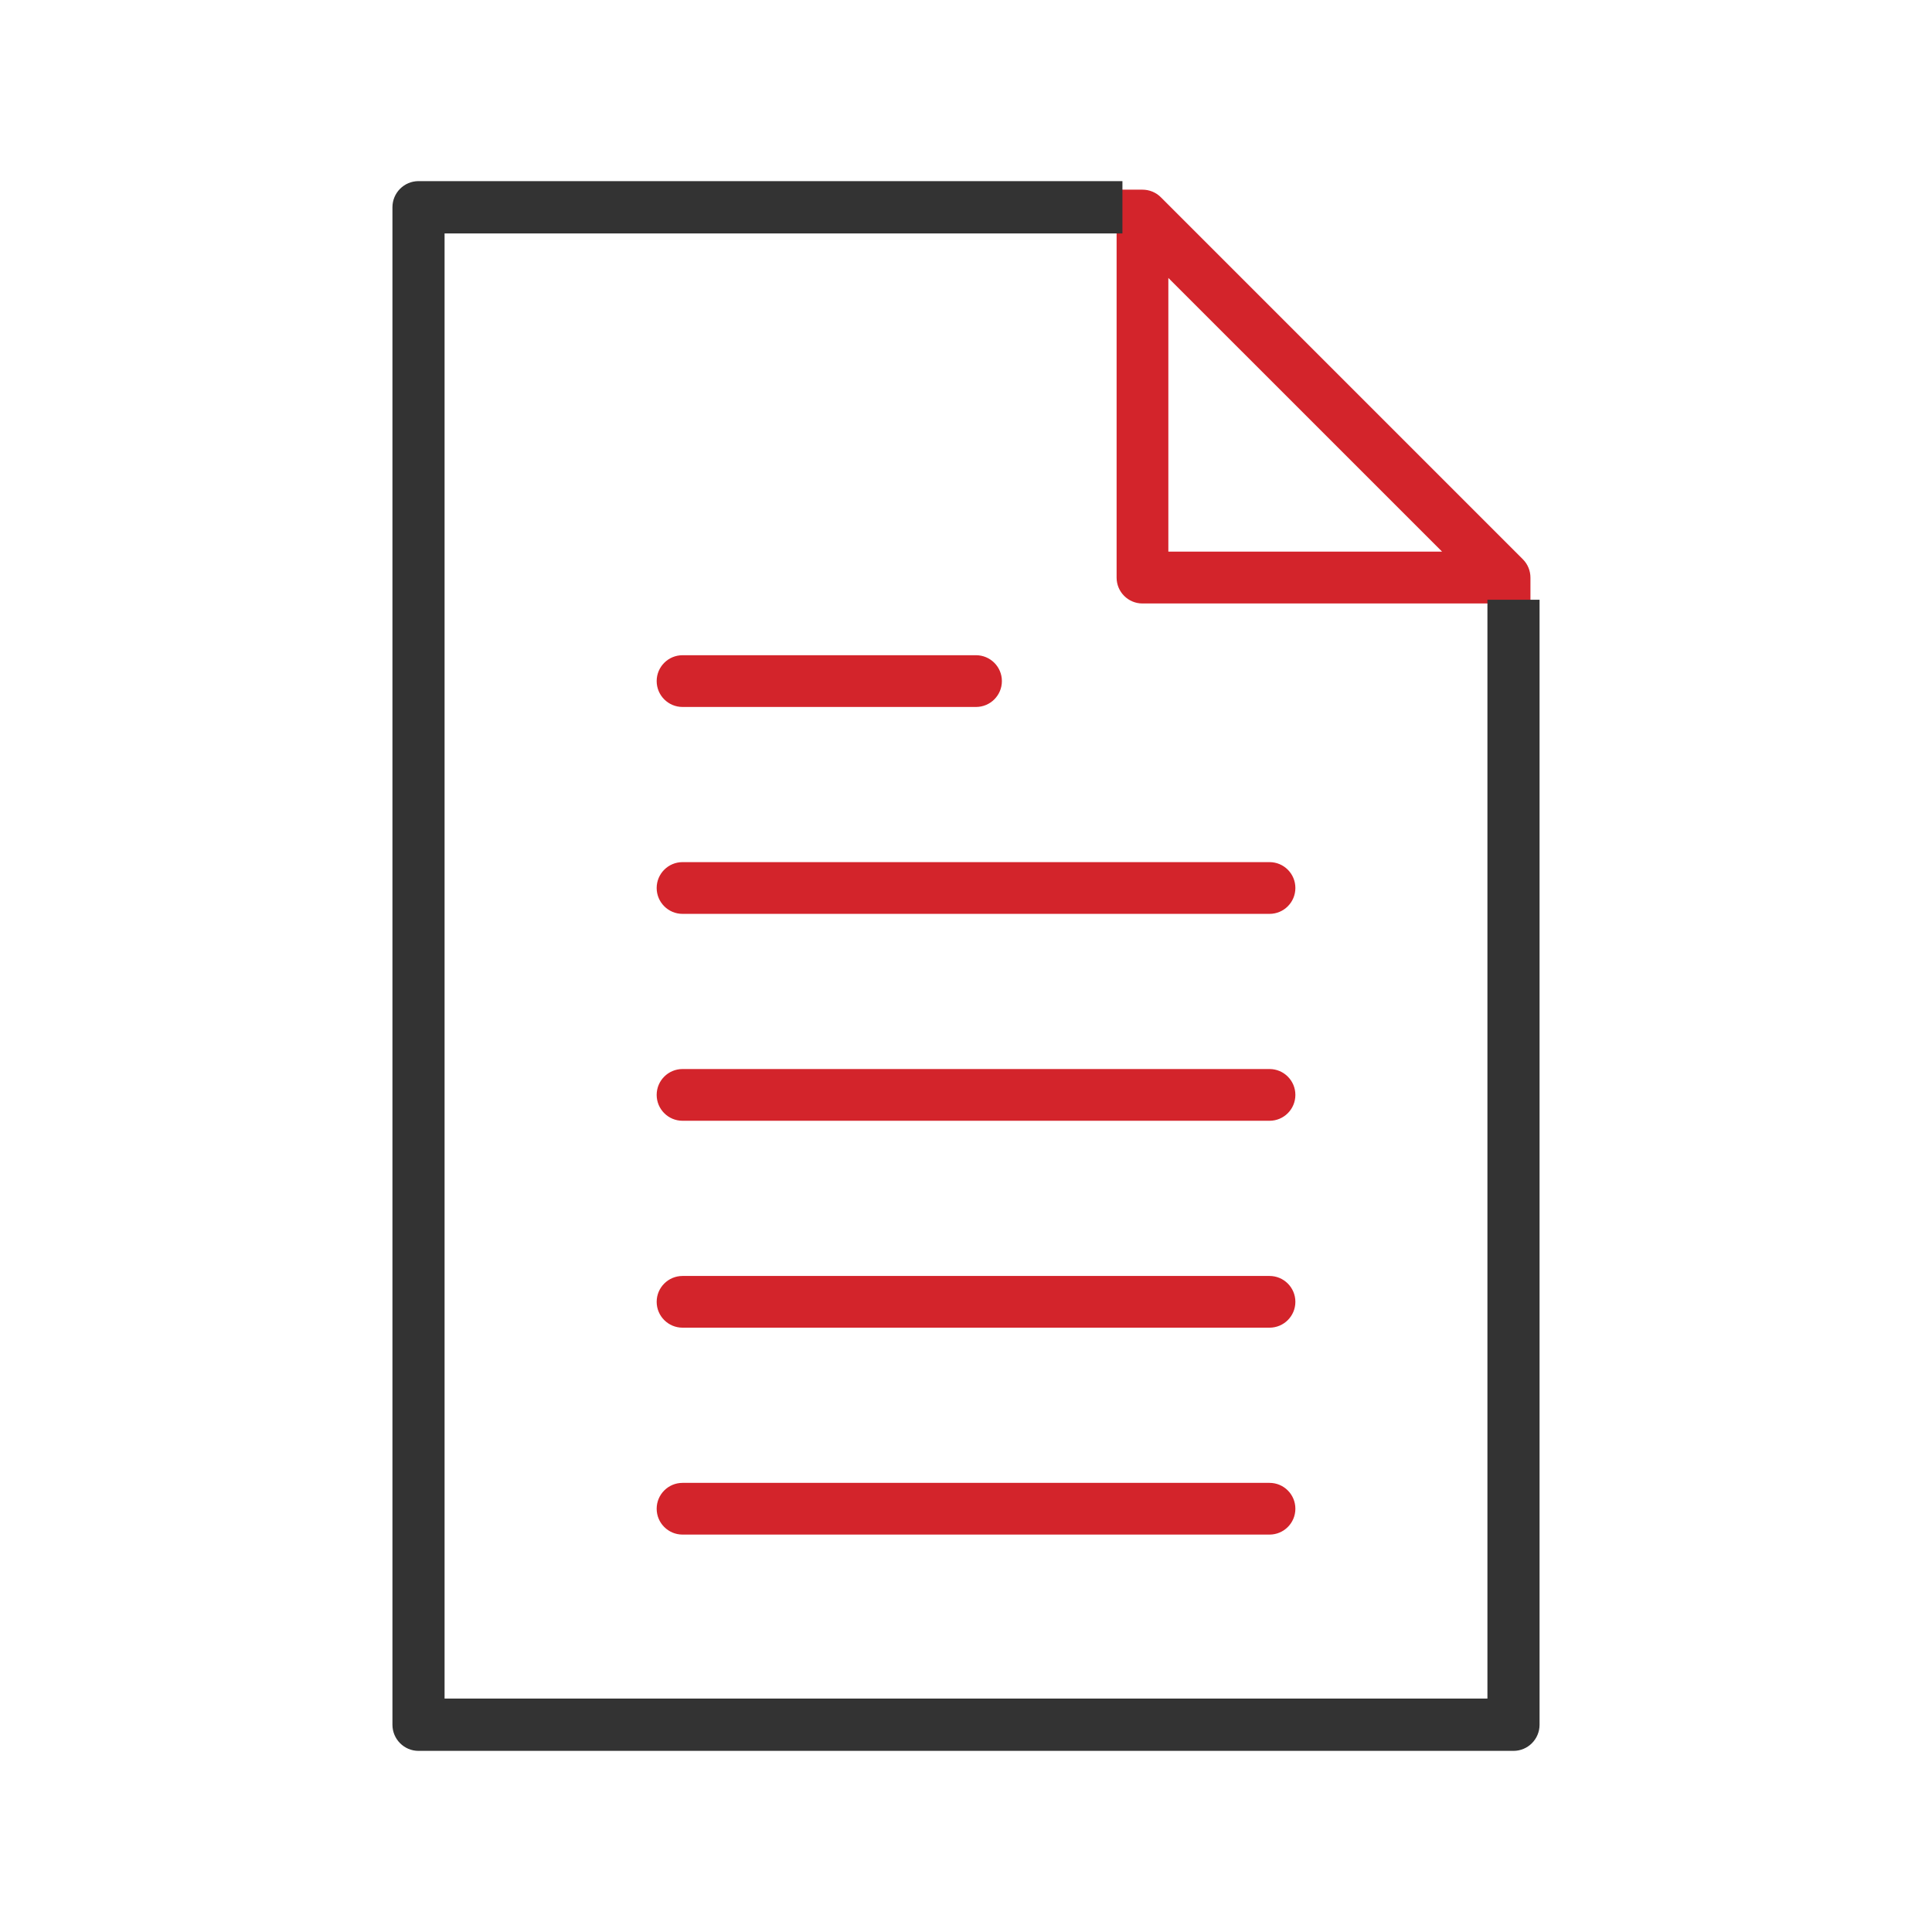 <svg width="64" height="64" viewBox="0 0 64 64" fill="none" xmlns="http://www.w3.org/2000/svg">
<path d="M22.61 23.419H32.332C32.805 23.419 33.189 23.035 33.189 22.562C33.189 22.089 32.805 21.705 32.332 21.705H22.61C22.137 21.705 21.753 22.089 21.753 22.562C21.753 23.035 22.137 23.419 22.61 23.419Z" fill="#D3242B"/>
<path d="M42.055 28.559H22.61C22.137 28.559 21.753 28.943 21.753 29.416C21.753 29.889 22.137 30.273 22.61 30.273H42.055C42.528 30.273 42.911 29.889 42.911 29.416C42.911 28.943 42.528 28.559 42.055 28.559Z" fill="#D3242B"/>
<path d="M42.055 35.413H22.61C22.137 35.413 21.753 35.797 21.753 36.27C21.753 36.743 22.137 37.127 22.61 37.127H42.055C42.528 37.127 42.911 36.743 42.911 36.27C42.911 35.797 42.528 35.413 42.055 35.413Z" fill="#D3242B"/>
<path d="M42.055 42.268H22.61C22.137 42.268 21.753 42.652 21.753 43.125C21.753 43.597 22.137 43.981 22.61 43.981H42.055C42.528 43.981 42.911 43.597 42.911 43.125C42.911 42.652 42.528 42.268 42.055 42.268Z" fill="#D3242B"/>
<path d="M42.055 49.122H22.61C22.137 49.122 21.753 49.506 21.753 49.979C21.753 50.452 22.137 50.835 22.61 50.835H42.055C42.528 50.835 42.911 50.452 42.911 49.979C42.911 49.506 42.528 49.122 42.055 49.122Z" fill="#D3242B"/>
<path d="M36.989 19.135C36.989 19.608 37.373 19.991 37.846 19.991H48.984H50.698V19.135C50.698 18.909 50.609 18.689 50.448 18.528L38.453 6.533C38.292 6.372 38.072 6.283 37.846 6.283H36.989V7.997V19.135ZM38.703 9.207L47.771 18.274H38.703V9.207Z" fill="#D3242B"/>
<path d="M49.273 19.867V56.267H14.727V7.733H37.182V6H13.864C13.387 6 13 6.388 13 6.867V57.133C13 57.612 13.387 58 13.864 58H50.136C50.613 58 51 57.612 51 57.133V19.867H49.273Z" fill="#333333"/>
</svg>

